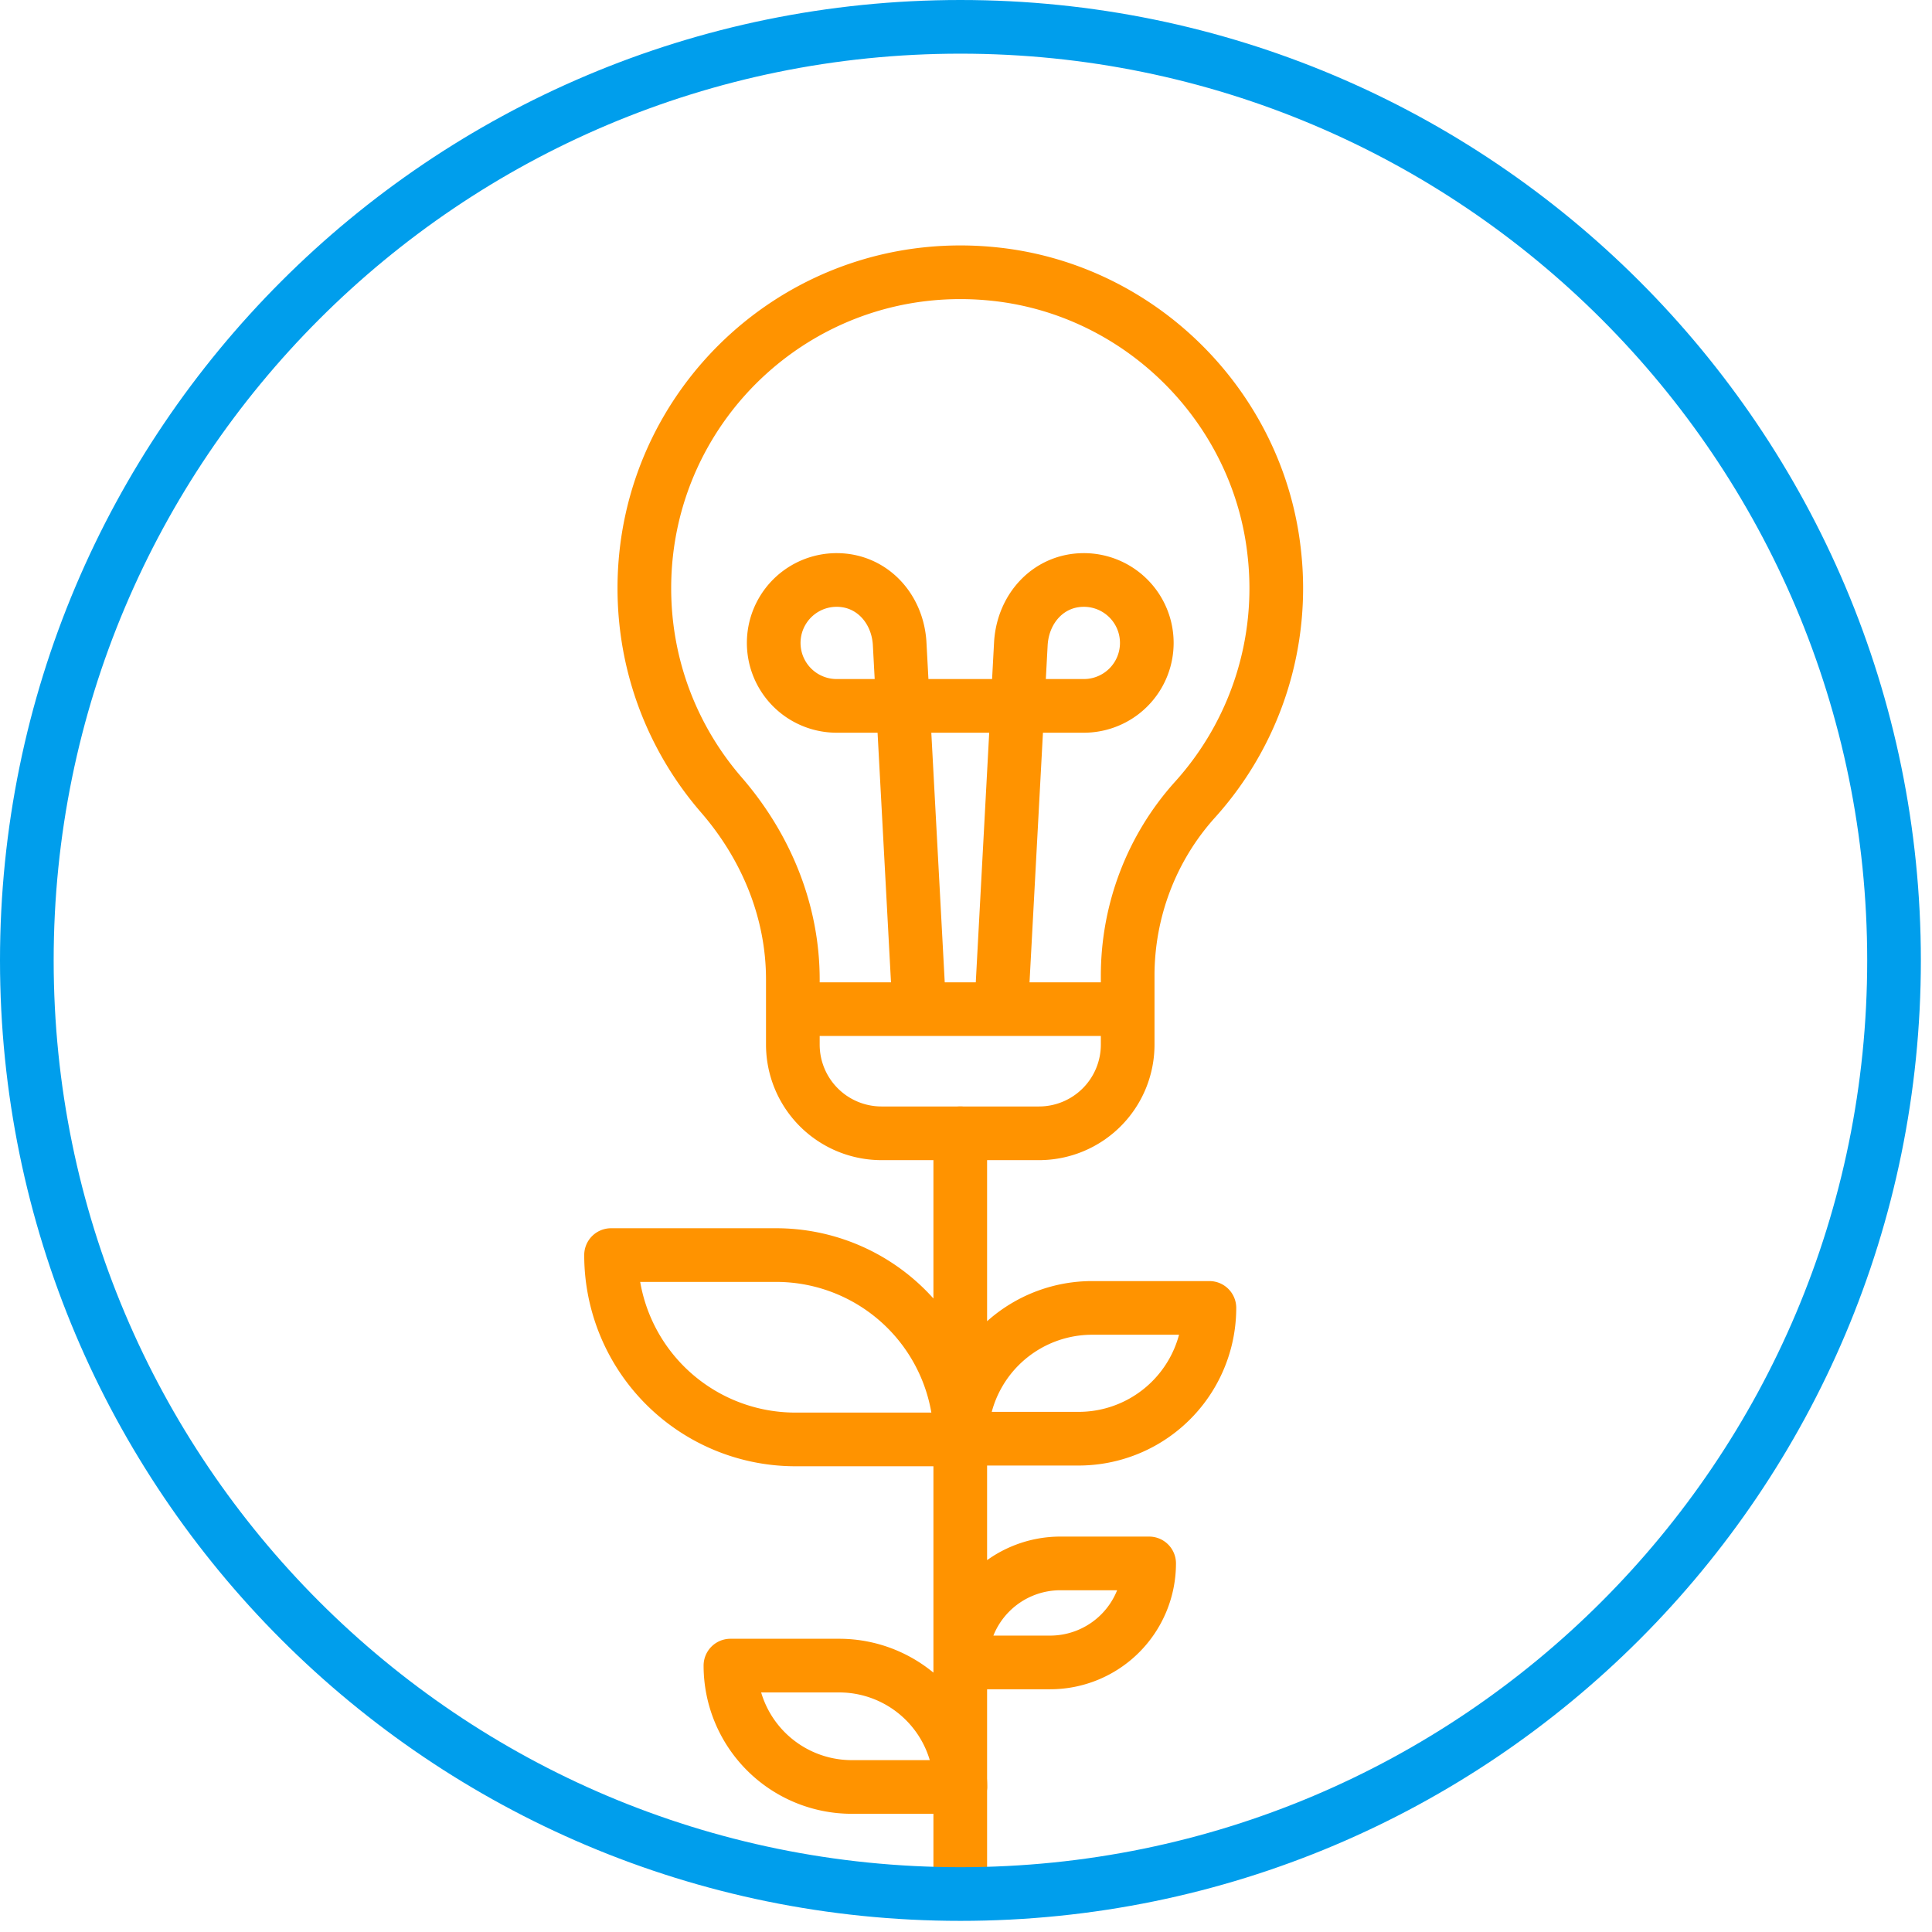 <?xml version="1.0" encoding="UTF-8"?> <svg xmlns="http://www.w3.org/2000/svg" width="72" height="72"><g stroke-width="2" fill="none" fill-rule="evenodd" stroke-linejoin="round"><path d="M42.025 38.93v-2.568c0-2.423.889-4.763 2.51-6.562a11.754 11.754 0 002.953-9.199c-.589-5.416-4.946-9.782-10.361-10.38-7.103-.784-13.114 4.756-13.114 11.7 0 2.947 1.083 5.642 2.873 7.707 1.665 1.922 2.661 4.33 2.661 6.873v2.428a3.306 3.306 0 003.306 3.306h5.866a3.306 3.306 0 003.306-3.306z" stroke="#FF9300" stroke-linecap="round"></path><path d="M29.522 37.608h12.529" stroke="#FF9300"></path><path d="M37.316 37.537l.73-13.577c.09-1.313 1.05-2.346 2.346-2.346a2.345 2.345 0 010 4.692H31.18a2.346 2.346 0 010-4.692c1.295 0 2.257 1.033 2.346 2.346l.73 13.577M35.786 42.235v28.188M35.795 66.595a4.523 4.523 0 00-4.523-4.523h-4.051a4.523 4.523 0 004.522 4.523h4.052zM35.795 53.642a6.87 6.87 0 00-6.87-6.869h-6.153a6.87 6.87 0 006.87 6.87h6.153zM35.828 53.616a4.875 4.875 0 014.876-4.874h4.367a4.875 4.875 0 01-4.876 4.874h-4.367zM35.828 61.954a3.69 3.69 0 013.691-3.69h3.306a3.69 3.69 0 01-3.69 3.69h-3.307z" stroke="#FF9300" stroke-linecap="round"></path><path d="M35.792 70.585C16.577 70.585 1 55.008 1 35.792 1 16.577 16.577 1 35.792 1c19.215 0 34.793 15.577 34.793 34.792 0 19.216-15.578 34.793-34.793 34.793z" stroke="#009EEC" stroke-linecap="round"></path></g></svg> 